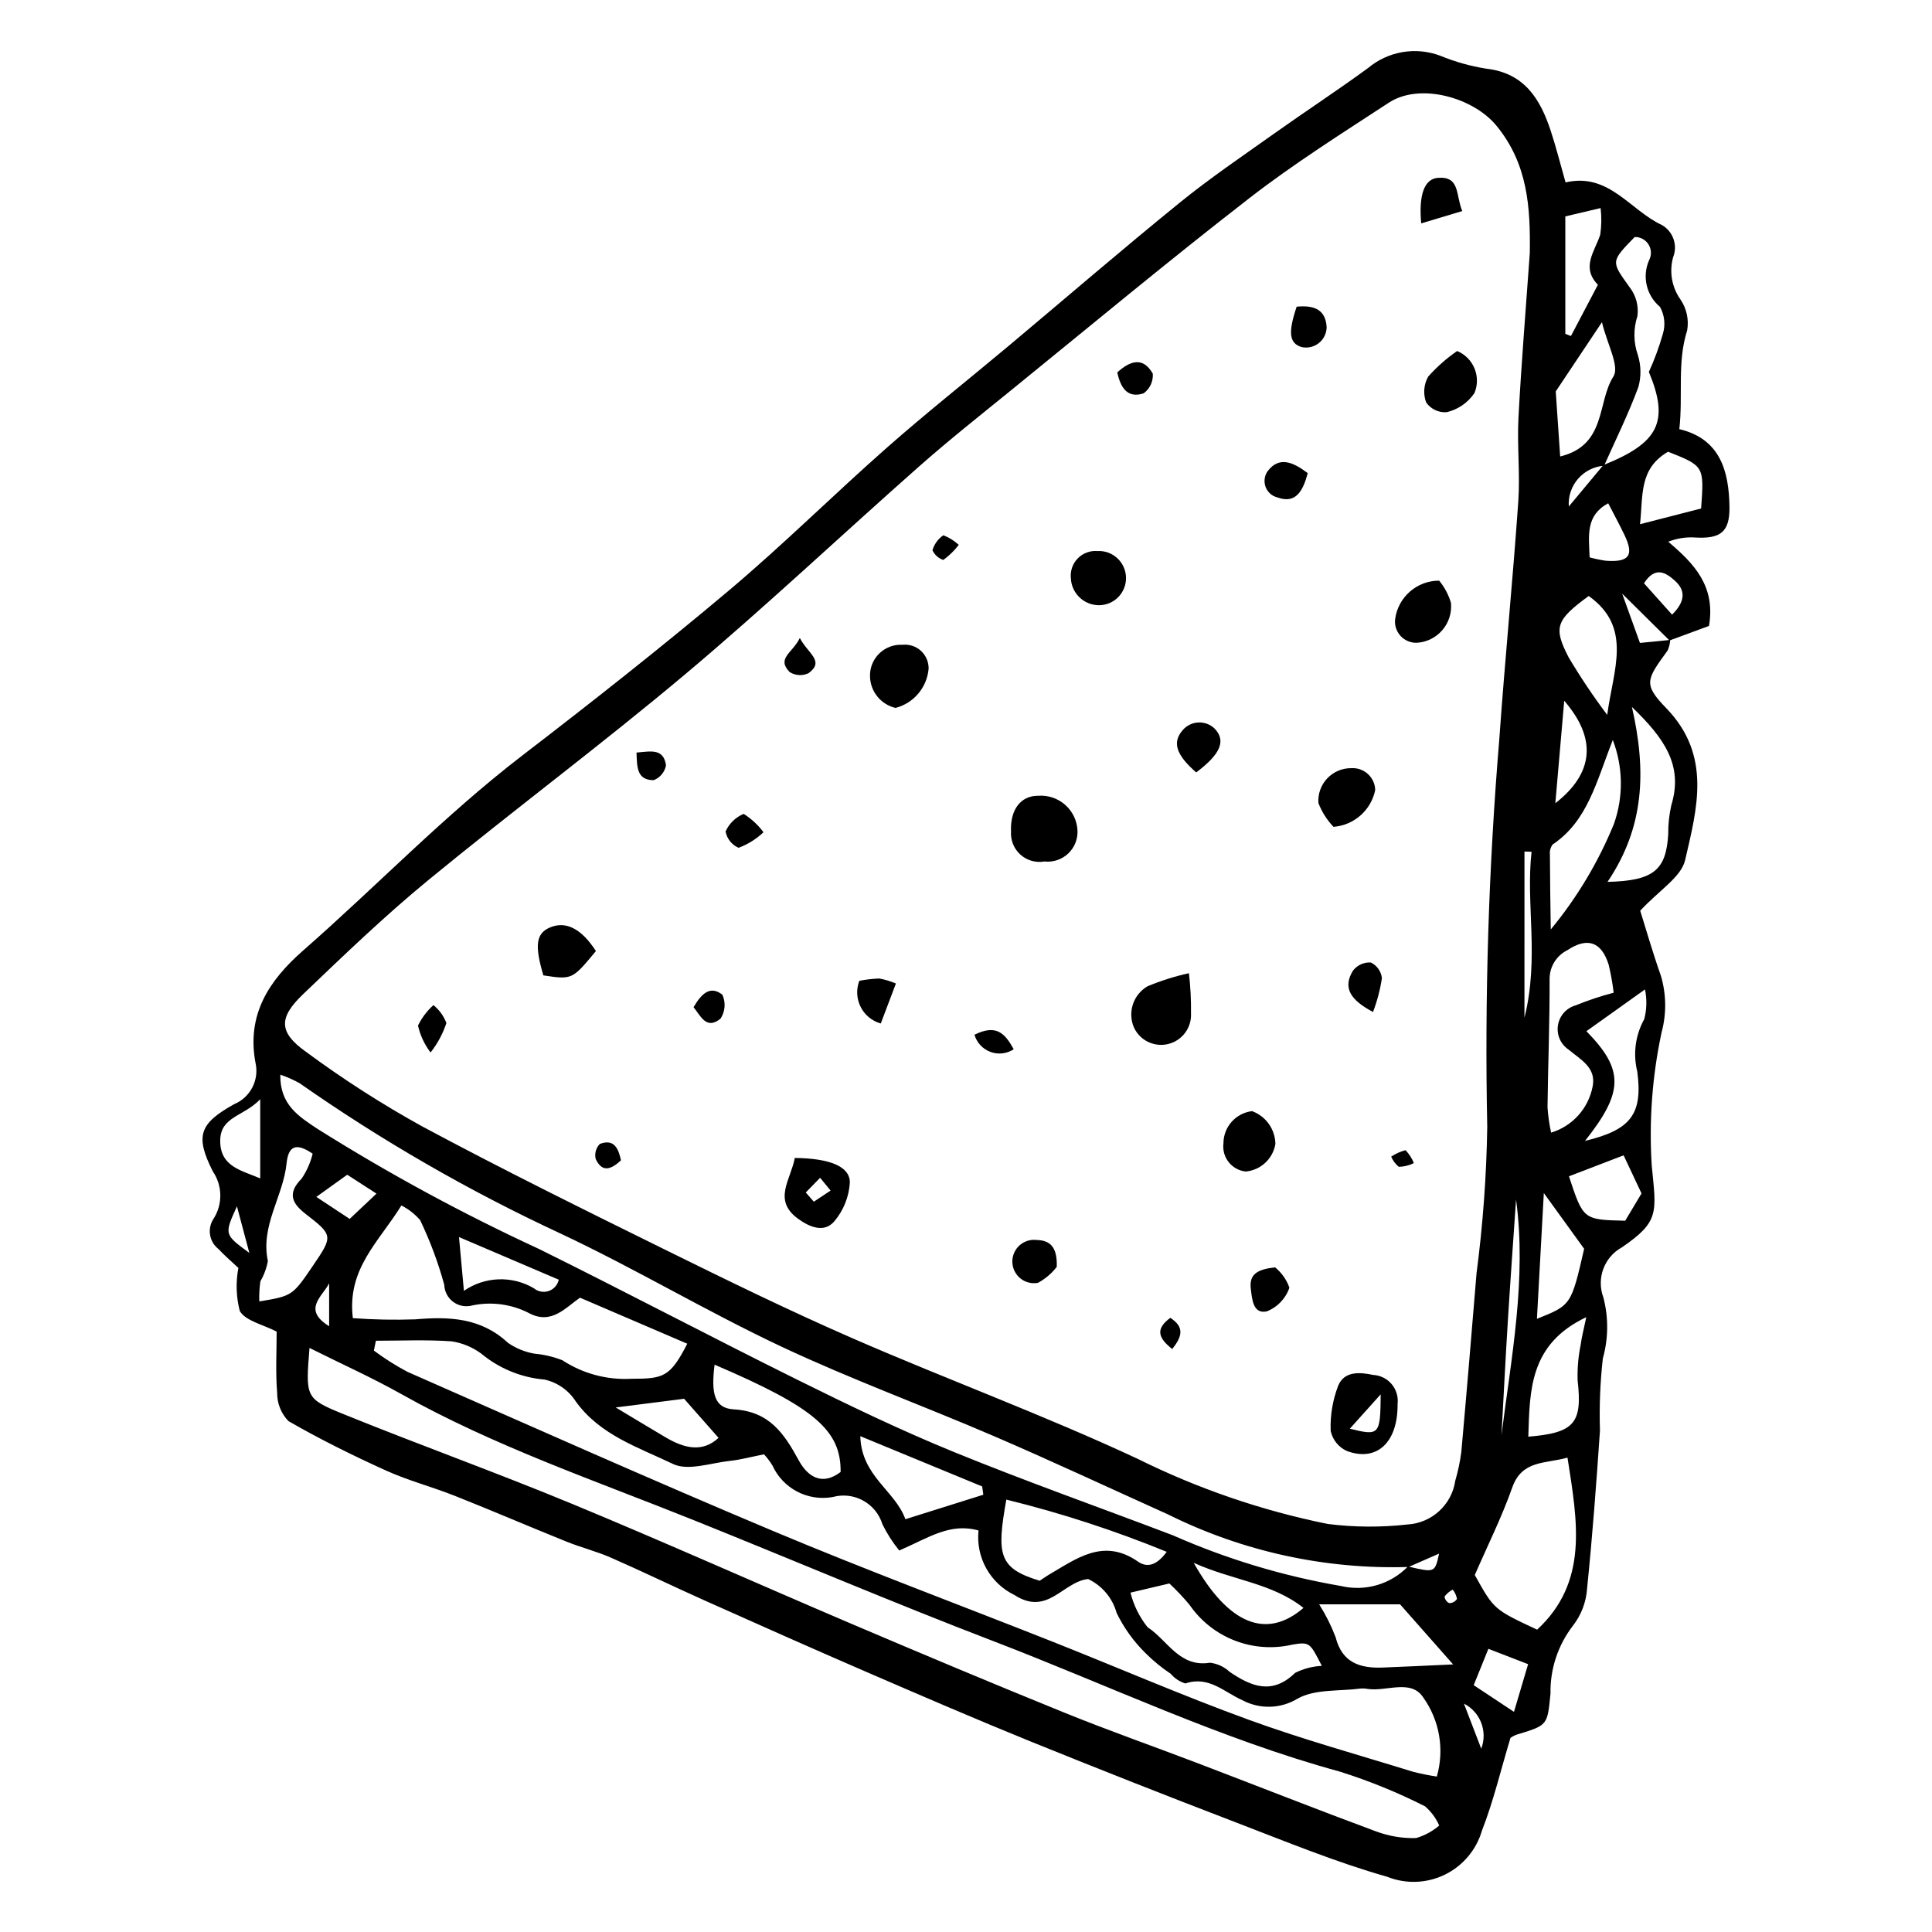 <?xml version="1.0" encoding="UTF-8"?>
<!-- Uploaded to: SVG Repo, www.svgrepo.com, Generator: SVG Repo Mixer Tools -->
<svg fill="#000000" width="800px" height="800px" version="1.1" viewBox="144 144 512 512" xmlns="http://www.w3.org/2000/svg">
 <g>
  <path d="m586.62 313.59c-0.055 0.969-0.285 1.922-0.684 2.805-5.613 7.719-6.555 8.887-0.359 15.281 12.102 12.496 8.16 26.582 5.004 40.246-1.047 4.539-6.871 7.977-11.906 13.426 1.422 4.523 3.262 10.965 5.488 17.273 1.441 4.891 1.5 10.082 0.168 15.004-2.477 11.57-3.352 23.426-2.606 35.23 1.203 12.43 2.168 14.828-7.867 21.68v0.004c-4.734 2.586-6.84 8.258-4.945 13.309 1.387 5.305 1.336 10.887-0.145 16.164-0.711 6.348-0.965 12.734-0.762 19.117-0.953 13.977-1.992 27.949-3.418 41.883v-0.004c-0.238 3.562-1.531 6.973-3.723 9.789-3.984 5.156-6.094 11.52-5.969 18.035-0.844 8.352-0.633 8.355-8.859 10.836h-0.004c-0.621 0.211-1.207 0.516-1.742 0.895-2.617 8.648-4.516 16.801-7.539 24.508v0.004c-1.477 5.121-5.051 9.383-9.84 11.723-4.793 2.34-10.352 2.547-15.301 0.562-13.691-3.887-26.945-9.371-40.27-14.477-18.113-6.941-36.16-14.059-54.145-21.344-14.711-5.981-29.297-12.273-43.871-18.582-14.27-6.176-28.473-12.504-42.664-18.848-8.277-3.699-16.434-7.668-24.738-11.305-3.816-1.672-7.91-2.691-11.781-4.25-9.891-3.984-19.691-8.207-29.602-12.141-6.004-2.383-12.324-4.027-18.195-6.684-8.816-3.988-17.523-8.293-25.898-13.121v0.004c-1.941-1.996-3.019-4.68-2.996-7.465-0.449-5.461-0.137-10.984-0.137-16.258-3.68-1.91-8.242-2.816-9.777-5.477-0.957-3.723-1.082-7.613-0.363-11.395-1.633-1.539-3.578-3.191-5.312-5.043-2.422-1.91-2.984-5.352-1.301-7.938 2.496-3.867 2.422-8.852-0.184-12.645-4.703-9.375-3.566-12.621 5.668-17.77h0.004c4.332-1.805 6.719-6.484 5.641-11.055-2.328-12.676 3.508-21.66 12.648-29.676 19.492-17.082 37.461-35.844 58.09-51.688 18.512-14.219 36.867-28.676 54.723-43.707 14.387-12.113 27.762-25.414 41.879-37.855 10.465-9.223 21.418-17.891 32.117-26.848 15.176-12.711 30.168-25.648 45.535-38.121 8.051-6.535 16.68-12.367 25.141-18.383 8.18-5.816 16.594-11.309 24.691-17.234l0.004 0.004c2.617-2.207 5.781-3.676 9.156-4.25s6.844-0.238 10.043 0.977c3.91 1.609 7.992 2.754 12.168 3.414 10.074 1.148 14.273 8 17.055 16.414 1.414 4.273 2.504 8.656 3.949 13.723 11.5-2.672 17.055 7.379 25.539 11.301h0.004c2.965 1.719 4.227 5.348 2.961 8.535-1.055 3.785-0.371 7.844 1.863 11.074 1.699 2.418 2.371 5.414 1.855 8.328-2.699 8.465-1.055 17.105-2.074 26.148 10.801 2.559 13.16 11.074 13.289 20.648 0.086 6.637-2.394 8.461-9.094 8.074-2.43-0.164-4.867 0.219-7.133 1.121 7.039 5.926 12.57 11.895 10.801 22.312-3.32 1.223-6.887 2.539-10.461 3.859-3.809-3.754-7.606-7.519-12.551-12.414 1.934 5.363 3.312 9.188 4.711 13.059zm-17.723-46.336c14.77-5.902 17.52-11.566 12.07-24.699h0.004c1.488-3.262 2.731-6.633 3.707-10.082 0.73-2.391 0.453-4.977-0.773-7.156-3.594-3.008-4.773-8.023-2.898-12.32 0.711-1.316 0.668-2.91-0.117-4.188-0.785-1.273-2.188-2.035-3.684-1.992-6.426 6.59-6.231 6.453-1.402 13.223 1.723 2.18 2.492 4.965 2.129 7.723-1.094 3.352-1.059 6.969 0.105 10.297 0.875 2.762 0.926 5.715 0.148 8.508-2.629 7.106-5.996 13.934-9.094 20.859l-0.004-0.004c-5.555 0.422-9.727 5.246-9.34 10.805 3.047-3.66 6.098-7.316 9.148-10.973zm-51.605 292.01c-22.082 0.695-43.992-4.094-63.773-13.934-15.352-6.914-30.602-14.059-46.062-20.715-18.715-8.059-37.91-15.066-56.332-23.727-19.914-9.363-38.879-20.75-58.801-30.094h-0.004c-24.086-11.203-47.148-24.492-68.914-39.723-1.633-0.914-3.344-1.672-5.117-2.269-0.156 7.945 4.887 11.055 9.742 14.293 18.91 11.895 38.574 22.559 58.859 31.922 22.918 11.336 45.531 23.293 68.441 34.645 13.605 6.742 27.316 13.355 41.363 19.094 19.199 7.84 38.777 14.75 58.164 22.133 14.238 6.285 29.195 10.793 44.531 13.422 6.41 1.52 13.148-0.449 17.73-5.18 7.137 1.676 7.137 1.676 8.254-3.406zm32.121-348.2c0.172-12.129-0.512-23.586-8.82-33.734-6.164-7.519-20.32-11.492-28.539-6.117-12.469 8.152-25.125 16.133-36.883 25.242-21.52 16.68-42.457 34.113-63.598 51.277-8.059 6.543-16.203 13-23.977 19.863-20.664 18.25-40.73 37.195-61.82 54.93-22.34 18.785-45.793 36.246-68.352 54.785-11.52 9.469-22.309 19.848-33.098 30.164-6.473 6.191-6.5 10.023 0.574 15.133h0.004c9.887 7.32 20.25 13.977 31.023 19.926 21.137 11.332 42.656 21.961 64.172 32.574 16.57 8.172 33.188 16.305 50.121 23.68 24.961 10.871 50.574 20.293 75.223 31.797h0.004c15.973 7.93 32.914 13.738 50.395 17.281 7.031 0.887 14.141 0.934 21.184 0.137 6.434-0.387 11.711-5.234 12.641-11.613 0.727-2.484 1.262-5.019 1.594-7.586 1.422-15.793 2.738-31.594 4.039-47.395 1.684-12.848 2.633-25.777 2.836-38.73-0.711-34.297 0.355-68.609 3.195-102.8 1.48-20.984 3.562-41.926 5.027-62.91 0.52-7.398-0.34-14.891 0.051-22.305 0.77-14.547 1.977-29.07 3.004-43.602zm-305.8 288.25-0.527 2.609c2.816 2.102 5.789 3.984 8.898 5.629 32.336 14.223 64.598 28.617 97.164 42.293 24.504 10.289 49.434 19.562 74.145 29.359 17.184 6.816 34.16 14.184 51.52 20.512 14.316 5.219 29.051 9.293 43.617 13.809h-0.004c2.094 0.535 4.211 0.965 6.348 1.285 2.062-7.191 0.727-14.934-3.633-21.012-3.227-4.887-9.715-1.469-14.695-2.211-0.641-0.121-1.293-0.152-1.941-0.098-5.617 0.742-12.043 0.086-16.633 2.672-4.473 2.719-10.047 2.867-14.656 0.398-4.848-2.156-8.863-6.512-15.082-4.426h-0.004c-1.512-0.465-2.856-1.352-3.871-2.559-2.371-1.582-4.582-3.387-6.602-5.394-3.176-3.102-5.789-6.727-7.734-10.715-1.086-3.957-3.844-7.242-7.551-9.004-6.746 0.711-10.727 9.949-19.547 4.223-3.152-1.527-5.754-3.988-7.453-7.047-1.703-3.059-2.418-6.566-2.055-10.047-7.582-2.09-13.109 1.875-21.004 5.316h0.004c-1.754-2.144-3.25-4.484-4.469-6.969-1.715-5.566-7.543-8.758-13.156-7.211-3.215 0.586-6.535 0.078-9.43-1.434-2.898-1.516-5.203-3.953-6.559-6.926-0.648-1.055-1.395-2.047-2.231-2.957-3.488 0.691-6.223 1.441-9.004 1.738-5.086 0.543-11.129 2.742-15.121 0.82-9.113-4.391-19.293-7.602-25.758-16.566-1.883-2.957-4.867-5.043-8.293-5.801-6.152-0.527-11.996-2.926-16.746-6.867-2.316-1.711-5.016-2.832-7.863-3.266-6.66-0.469-13.379-0.156-20.074-0.156zm-17.594 1.906c-1.016 12.996-1.18 13.402 8.887 17.488 20.109 8.164 40.562 15.496 60.613 23.797 24.832 10.277 49.363 21.273 74.09 31.809 18.789 8.004 37.621 15.914 56.543 23.59 11.703 4.746 23.637 8.926 35.438 13.434 15.746 6.012 31.426 12.203 47.23 18.062l0.004-0.004c3.348 1.234 6.902 1.816 10.469 1.707 2.25-0.66 4.336-1.789 6.113-3.32-0.855-1.953-2.137-3.691-3.75-5.086-7.246-3.668-14.777-6.738-22.52-9.18-31.73-8.672-61.34-22.887-91.895-34.602-26.629-10.211-52.879-21.406-79.348-32.039-26.152-10.504-52.898-19.59-77.609-33.469-7.586-4.262-15.555-7.84-24.266-12.188zm24.352-37.762c-5.977 9.699-14.449 16.746-12.863 29.863l0.004 0.004c5.504 0.402 11.031 0.508 16.547 0.316 9.008-0.773 17.41-0.441 24.555 6.223 2.09 1.445 4.473 2.426 6.977 2.867 2.551 0.23 5.055 0.816 7.441 1.746 5.41 3.547 11.82 5.273 18.281 4.914 8.527 0.008 10.293-0.457 14.82-9.289-9.395-4.031-18.734-8.039-28.426-12.199-3.844 2.641-7.543 7.219-13.445 4.125h0.004c-4.633-2.41-9.957-3.144-15.07-2.078-1.738 0.488-3.609 0.152-5.066-0.918-1.457-1.066-2.34-2.746-2.398-4.551-1.613-5.891-3.754-11.625-6.391-17.133-1.391-1.605-3.078-2.926-4.969-3.887zm309.03 66.828c-5.922 1.676-12.059 0.586-14.652 7.953-2.75 7.812-6.492 15.273-9.914 23.156 5.074 9.133 5.074 9.133 16.523 14.484 13.609-12.609 10.723-28.492 8.043-45.594zm-65.109 55.184c-3.109-6.074-3.164-6.418-7.812-5.625-5.082 1.184-10.402 0.805-15.266-1.082-4.867-1.887-9.047-5.199-12-9.5-1.66-1.984-3.434-3.863-5.32-5.629l-10.305 2.434c0.836 3.348 2.383 6.477 4.539 9.172 5.266 3.406 8.414 10.734 16.555 9.395v0.004c1.938 0.238 3.754 1.082 5.18 2.414 5.758 3.914 11.285 6.184 17.359 0.27v0.004c2.203-1.105 4.613-1.734 7.07-1.855zm77.344-178.39c-0.297-2.508-0.738-4.992-1.328-7.445-1.914-6.102-5.664-7.328-10.91-3.84-2.914 1.43-4.754 4.398-4.738 7.644 0.047 11.316-0.418 22.633-0.551 33.953l-0.004-0.004c0.152 2.281 0.473 4.543 0.953 6.777 2.773-0.84 5.262-2.422 7.203-4.574 1.938-2.152 3.254-4.793 3.801-7.641 1.016-5.031-3.137-7.094-6.438-9.844v0.004c-2.094-1.441-3.16-3.961-2.738-6.465 0.418-2.504 2.25-4.539 4.699-5.219 3.273-1.332 6.629-2.453 10.051-3.348zm-160.95 134.33c-2.606 14.652-2.066 18.188 8.852 21.508 0.723-0.48 1.496-1.055 2.324-1.539 7.43-4.328 14.566-9.91 23.738-3.523 2.684 1.867 5.269 0.605 7.582-2.609-13.805-5.652-28.008-10.281-42.496-13.836zm82.91 27.758c1.734 2.742 3.191 5.652 4.352 8.688 1.707 6.809 6.492 8.293 12.512 8.062 5.891-0.223 11.781-0.523 18.633-0.832-5.055-5.723-9.812-11.113-14.055-15.918zm-280.88-80.273c8.781-1.469 8.781-1.469 14.32-9.617 5.211-7.668 5.231-7.965-1.945-13.496-3.734-2.879-5.031-5.523-1.133-9.469 1.348-2.004 2.328-4.231 2.898-6.574-4.488-3.062-6.453-1.977-6.914 2.586-0.887 8.738-6.949 16.457-4.957 25.855h0.004c-0.344 1.887-1.012 3.703-1.98 5.359-0.258 1.773-0.359 3.562-0.293 5.356zm357.3-111.19c12.301-0.277 15.516-3.191 16.082-12.613h-0.004c-0.023-2.594 0.254-5.18 0.824-7.707 3.238-10.598-1.91-17.793-10.445-26.035 3.918 17.133 3.273 31.922-6.461 46.355zm1.395-37.602c-4.352 10.992-6.613 21.422-15.938 27.695v-0.004c-0.582 0.781-0.844 1.754-0.73 2.719 0.016 6.269 0.129 12.539 0.223 19.805 6.973-8.438 12.625-17.887 16.762-28.023 2.527-7.203 2.414-15.066-0.32-22.191zm-238.04 165.55c-0.988 7.856 0.02 11.547 5.117 11.844 9.414 0.547 13.312 6.406 17.18 13.496 2.332 4.273 6.086 6.898 11.105 3.098 0.113-11.062-6.926-17.105-33.402-28.438zm71.223 34.465-0.312-2.195c-10.465-4.316-20.93-8.637-32.293-13.324 0.277 10.617 9.246 14.434 11.945 22.008zm159.79-47.055c-15.098 7.148-14.969 19.367-15.367 31.672 12.289-1.008 14.348-3.637 13.074-14.859h-0.004c-0.105-3.188 0.168-6.371 0.809-9.496 0.254-1.996 0.789-3.957 1.484-7.316zm-0.332-46.719c12.07-2.894 15.359-7.004 13.836-18.41h-0.004c-1.152-4.684-0.488-9.625 1.855-13.84 0.676-2.578 0.742-5.277 0.199-7.887-5.785 4.125-10.633 7.582-15.523 11.07 10.047 10.25 9.887 16.133-0.367 29.066zm-7.766-198.61 1.176 17.234c12.316-2.981 9.738-14.336 14.105-21.191 1.707-2.676-1.656-8.582-3.035-14.391-4.406 6.598-7.738 11.59-12.246 18.348zm13.645 85.719c1.578-11.984 6.82-23.168-4.91-31.508-8.66 6.352-9.457 8.293-5.281 16.324 3.125 5.238 6.523 10.309 10.191 15.184zm-18.629 160.05c9.082-3.625 9.082-3.625 12.512-18.555l-10.684-14.781c-0.625 11.391-1.199 21.859-1.828 33.336zm23.395-26c1.543-2.582 3-5.016 4.324-7.231l-4.746-10.098-14.484 5.562c3.789 11.508 3.789 11.508 14.906 11.77zm11.359-203.79c-7.758 4.519-6.594 11.566-7.434 19.207l16.191-4.164c0.809-11.238 0.809-11.238-8.758-15.043zm-27.23-62.363v31.129l1.488 0.57c2.383-4.527 4.762-9.055 7.144-13.578-4.527-4.672-0.816-8.836 0.617-13.266v-0.004c0.352-2.336 0.383-4.711 0.102-7.059zm-69.387 368.76c-8.434-6.656-18.871-7.305-29.094-11.949 9.215 16.379 19.289 20.391 29.094 11.949zm-182.27-53.117c5.098 3.055 9.152 5.508 13.23 7.922 4.902 2.894 9.734 4.113 14.023 0.133-3.637-4.129-6.902-7.832-9.125-10.355-6.348 0.805-11.809 1.5-18.129 2.301zm-40.23-30.902h0.004c2.703-1.875 5.883-2.934 9.168-3.055 3.285-0.125 6.539 0.699 9.371 2.371 1.094 0.914 2.59 1.188 3.941 0.723 1.348-0.465 2.356-1.602 2.656-2.996l-26.441-11.297c0.453 4.965 0.797 8.688 1.305 14.254zm278.83-24.195c-0.727 10.637-1.5 21.27-2.16 31.91-0.633 10.184-1.141 20.371-1.703 30.559 2.613-20.746 6.691-41.387 3.867-62.469zm-332.81-5.602v-20.98c-4.387 4.613-10.52 4.527-10.602 10.902-0.09 7.117 5.898 7.988 10.602 10.078zm343.22-99.426c10.125-7.91 11.113-17.039 2.356-27.156-0.84 9.691-1.559 17.988-2.356 27.156zm-21.633 233.72 10.672 7.07c1.516-5.109 2.578-8.695 3.746-12.633-3.715-1.438-6.977-2.699-10.527-4.07-1.176 2.914-2.238 5.539-3.891 9.633zm30.723-298.88c1.379 0.379 2.777 0.672 4.188 0.883 6.262 0.492 7.648-1.359 5.07-6.758-1.34-2.805-2.832-5.539-4.336-8.461-5.973 3.242-5.176 8.387-4.922 14.336zm-15.391 78.012-1.879-0.047-0.004 44.035c3.977-15.91 0.312-30.016 1.883-43.988zm-322.05 91.473c3.426 2.258 6.074 4.004 8.84 5.832 2.676-2.523 4.652-4.391 7.102-6.703-3.059-1.977-5.414-3.496-7.75-5.004-2.481 1.781-4.723 3.387-8.191 5.875zm359.29-154.3c3.777-3.75 3.406-6.613 0.719-9.02-2.324-2.078-5.172-3.969-8.164 0.703 2.391 2.676 4.75 5.309 7.445 8.316zm-377.04 169.14c-1.422-5.336-2.328-8.734-3.289-12.34-3.391 7.453-3.391 7.453 3.289 12.34zm21.145 8.051c-1.703 3.473-7.234 6.898 0 11.379zm305.32 123.34c1.75-4.57-0.227-9.723-4.586-11.945 1.781 4.641 3.062 7.984 4.586 11.945zm-7.555-42.164c-0.848 0.449-1.59 1.074-2.172 1.836 0.078 0.758 0.551 1.422 1.242 1.75 0.832 0.008 1.605-0.414 2.059-1.113-0.164-0.906-0.551-1.758-1.129-2.473z"/>
  <path d="m514.37 516.12c0.105 10.133-5.504 15.375-13.449 12.402h-0.004c-2.188-0.996-3.777-2.969-4.277-5.324-0.152-4.07 0.523-8.133 1.98-11.938 1.578-3.902 5.637-3.664 9.25-2.894v0.004c1.918 0.09 3.711 0.98 4.945 2.453 1.234 1.473 1.797 3.394 1.555 5.297zm-4.469-2.613c-3.234 3.606-5.512 6.141-8.18 9.113 7.84 1.953 8.09 1.688 8.176-9.109z"/>
  <path d="m420.78 372.3c-2.285 0.406-4.629-0.262-6.356-1.812-1.727-1.551-2.644-3.809-2.492-6.125-0.254-5.785 2.562-9.504 7.184-9.48v0.004c2.602-0.199 5.176 0.66 7.137 2.379 1.965 1.719 3.152 4.156 3.293 6.762 0.125 2.32-0.777 4.574-2.465 6.168s-3.992 2.363-6.301 2.106z"/>
  <path d="m354.63 450.87c9.309 0.102 14.656 2.269 14.586 6.555-0.234 3.75-1.668 7.328-4.086 10.207-2.731 3.234-6.629 1.531-9.633-0.648-6.797-4.93-1.938-10.324-0.867-16.113zm9.484 8.637-2.777-3.379-3.801 3.894 2.137 2.441z"/>
  <path d="m459.08 401.91c0.41 3.535 0.594 7.094 0.547 10.652 0.195 3.805-2.34 7.207-6.039 8.113-3.695 0.902-7.516-0.949-9.098-4.41-1.707-4.019-0.16-8.684 3.609-10.887 3.551-1.48 7.223-2.641 10.98-3.469z"/>
  <path d="m390.09 321.27c-0.449 4.945-3.949 9.078-8.754 10.336-3.879-0.895-6.66-4.297-6.773-8.277-0.09-2.293 0.793-4.519 2.43-6.129 1.633-1.609 3.875-2.453 6.164-2.328 1.797-0.191 3.594 0.398 4.922 1.625s2.062 2.969 2.012 4.773z"/>
  <path d="m497.39 363.12c-1.734-1.82-3.094-3.961-4-6.305-0.168-2.414 0.688-4.789 2.352-6.547 1.668-1.754 3.992-2.734 6.414-2.695 1.609-0.094 3.191 0.473 4.375 1.57 1.188 1.094 1.875 2.625 1.91 4.238-1.102 5.348-5.609 9.32-11.051 9.738z"/>
  <path d="m288 402.49c-2.375-7.973-1.938-11.133 1.754-12.703 4.215-1.789 8.34 0.328 12.172 6.25-6.289 7.598-6.289 7.598-13.926 6.453z"/>
  <path d="m525.39 297.88c1.441 1.742 2.512 3.762 3.141 5.93 0.234 2.598-0.586 5.176-2.277 7.16-1.691 1.98-4.113 3.195-6.711 3.371-1.648 0.07-3.246-0.586-4.367-1.797-1.121-1.211-1.652-2.856-1.449-4.492 0.789-5.836 5.777-10.184 11.664-10.172z"/>
  <path d="m475.81 438.46c3.652 1.34 6.106 4.781 6.188 8.672-0.641 3.945-3.867 6.957-7.844 7.332-1.785-0.18-3.422-1.074-4.539-2.481-1.113-1.402-1.613-3.199-1.387-4.981 0-4.356 3.254-8.023 7.582-8.543z"/>
  <path d="m435.25 304.39c-4.008-0.004-7.297-3.164-7.461-7.164-0.199-1.93 0.465-3.848 1.82-5.238 1.352-1.391 3.254-2.106 5.188-1.953 1.938-0.117 3.836 0.555 5.269 1.863 1.434 1.309 2.277 3.141 2.34 5.082 0.062 1.938-0.664 3.82-2.012 5.215-1.348 1.398-3.203 2.188-5.144 2.195z"/>
  <path d="m530.16 237.02c2.086 0.867 3.742 2.531 4.602 4.621 0.859 2.09 0.855 4.438-0.016 6.519-1.734 2.559-4.363 4.375-7.371 5.082-2.137 0.152-4.195-0.832-5.426-2.586-0.848-2.254-0.648-4.769 0.543-6.863 2.277-2.555 4.856-4.828 7.668-6.773z"/>
  <path d="m461 348.7c-5.394-4.727-6.359-7.981-3.598-11.176 1.035-1.23 2.535-1.977 4.144-2.062 1.605-0.082 3.176 0.5 4.336 1.613 3.043 3.184 1.691 6.699-4.883 11.625z"/>
  <path d="m424.05 479.73c-1.344 1.75-3.043 3.191-4.984 4.238-1.648 0.305-3.352-0.129-4.656-1.184-1.305-1.059-2.082-2.633-2.129-4.309-0.047-1.68 0.645-3.293 1.887-4.422 1.246-1.125 2.918-1.652 4.586-1.441 3.426 0.094 5.477 1.711 5.297 7.117z"/>
  <path d="m531.52 199.93c-3.992 1.199-7.316 2.195-10.883 3.266-0.707-7.566 0.836-11.758 4.367-12.059 6.012-0.512 4.723 4.574 6.516 8.793z"/>
  <path d="m481.91 479.86c1.738 1.41 3.055 3.277 3.793 5.394-0.977 2.871-3.168 5.168-5.992 6.277-3.644 0.758-3.894-3.16-4.238-6.035-0.453-3.773 1.691-5.113 6.438-5.637z"/>
  <path d="m487.63 225.27c4.121-0.375 7.684 0.375 7.949 5.473h-0.004c-0.031 1.625-0.785 3.152-2.059 4.168-1.27 1.016-2.93 1.41-4.523 1.078-3.309-0.961-3.711-3.758-1.363-10.719z"/>
  <path d="m507.86 412.19c-6.078-3.246-8.062-6.441-5.312-10.957 1.121-1.461 2.891-2.269 4.731-2.168 1.625 0.781 2.738 2.344 2.941 4.137-0.457 3.074-1.25 6.086-2.359 8.988z"/>
  <path d="m371.73 403.92c1.742-0.336 3.512-0.539 5.285-0.609 1.516 0.281 2.996 0.727 4.414 1.324-1.391 3.668-2.637 6.965-4.016 10.605-2.32-0.656-4.258-2.254-5.34-4.41-1.078-2.152-1.203-4.66-0.344-6.91z"/>
  <path d="m490.57 269.39c-1.277 4.731-3.156 8.188-7.981 6.453-1.465-0.34-2.664-1.395-3.191-2.805-0.527-1.414-0.312-2.996 0.57-4.215 3.012-3.91 6.609-2.461 10.602 0.566z"/>
  <path d="m258.1 422.92c-1.605-2.113-2.738-4.539-3.328-7.125 1-2.059 2.391-3.902 4.094-5.43 1.543 1.25 2.727 2.887 3.434 4.742-0.93 2.832-2.352 5.473-4.199 7.812z"/>
  <path d="m440.09 242.69c3.402-3.09 6.84-4.227 9.418 0.344h-0.004c0.145 2.039-0.777 4.004-2.43 5.203-4.379 1.43-6.133-1.605-6.984-5.547z"/>
  <path d="m346.34 364.55c-1.906 1.805-4.156 3.207-6.613 4.125-1.797-0.781-3.086-2.406-3.441-4.332 0.945-2.106 2.664-3.773 4.797-4.66 2.031 1.293 3.812 2.941 5.258 4.867z"/>
  <path d="m327.8 410.91c1.98-3.34 4.273-5.93 7.637-3.305v0.004c0.938 2.055 0.754 4.445-0.48 6.34-3.758 3.051-5.254-0.672-7.156-3.039z"/>
  <path d="m355.96 313.07c2.156 4.16 6.676 6.109 2.324 9.324-1.605 0.773-3.496 0.668-5.008-0.281-3.598-3.68 0.789-5.062 2.684-9.043z"/>
  <path d="m312.68 343.44c3.754-0.32 7.18-1.191 7.816 3.375-0.328 1.797-1.566 3.289-3.273 3.941-4.477-0.016-4.394-3.434-4.543-7.316z"/>
  <path d="m402.25 418.21c5.836-2.867 8.055-0.355 10.398 3.852h-0.004c-1.828 1.203-4.121 1.465-6.172 0.703-2.051-0.762-3.621-2.453-4.223-4.555z"/>
  <path d="m308.57 451.5c-2.477 2.269-4.914 3.473-6.707-0.355l0.004 0.004c-0.348-1.43 0.066-2.934 1.086-3.988 3.727-1.434 4.93 1.109 5.617 4.34z"/>
  <path d="m398.08 288.39c-1.156 1.531-2.539 2.879-4.098 4-1.273-0.418-2.312-1.348-2.867-2.566 0.465-1.621 1.484-3.027 2.879-3.973 1.508 0.582 2.894 1.445 4.086 2.539z"/>
  <path d="m454.15 493.24c3.848 2.5 3.094 4.992 0.504 8.27-3.664-2.898-4.574-5.293-0.504-8.27z"/>
  <path d="m518.69 452.23c-1.242 0.617-2.609 0.957-3.996 0.992-0.883-0.727-1.574-1.656-2.016-2.707 1.164-0.773 2.445-1.348 3.793-1.707 0.953 0.988 1.707 2.148 2.219 3.422z"/>
 </g>
</svg>